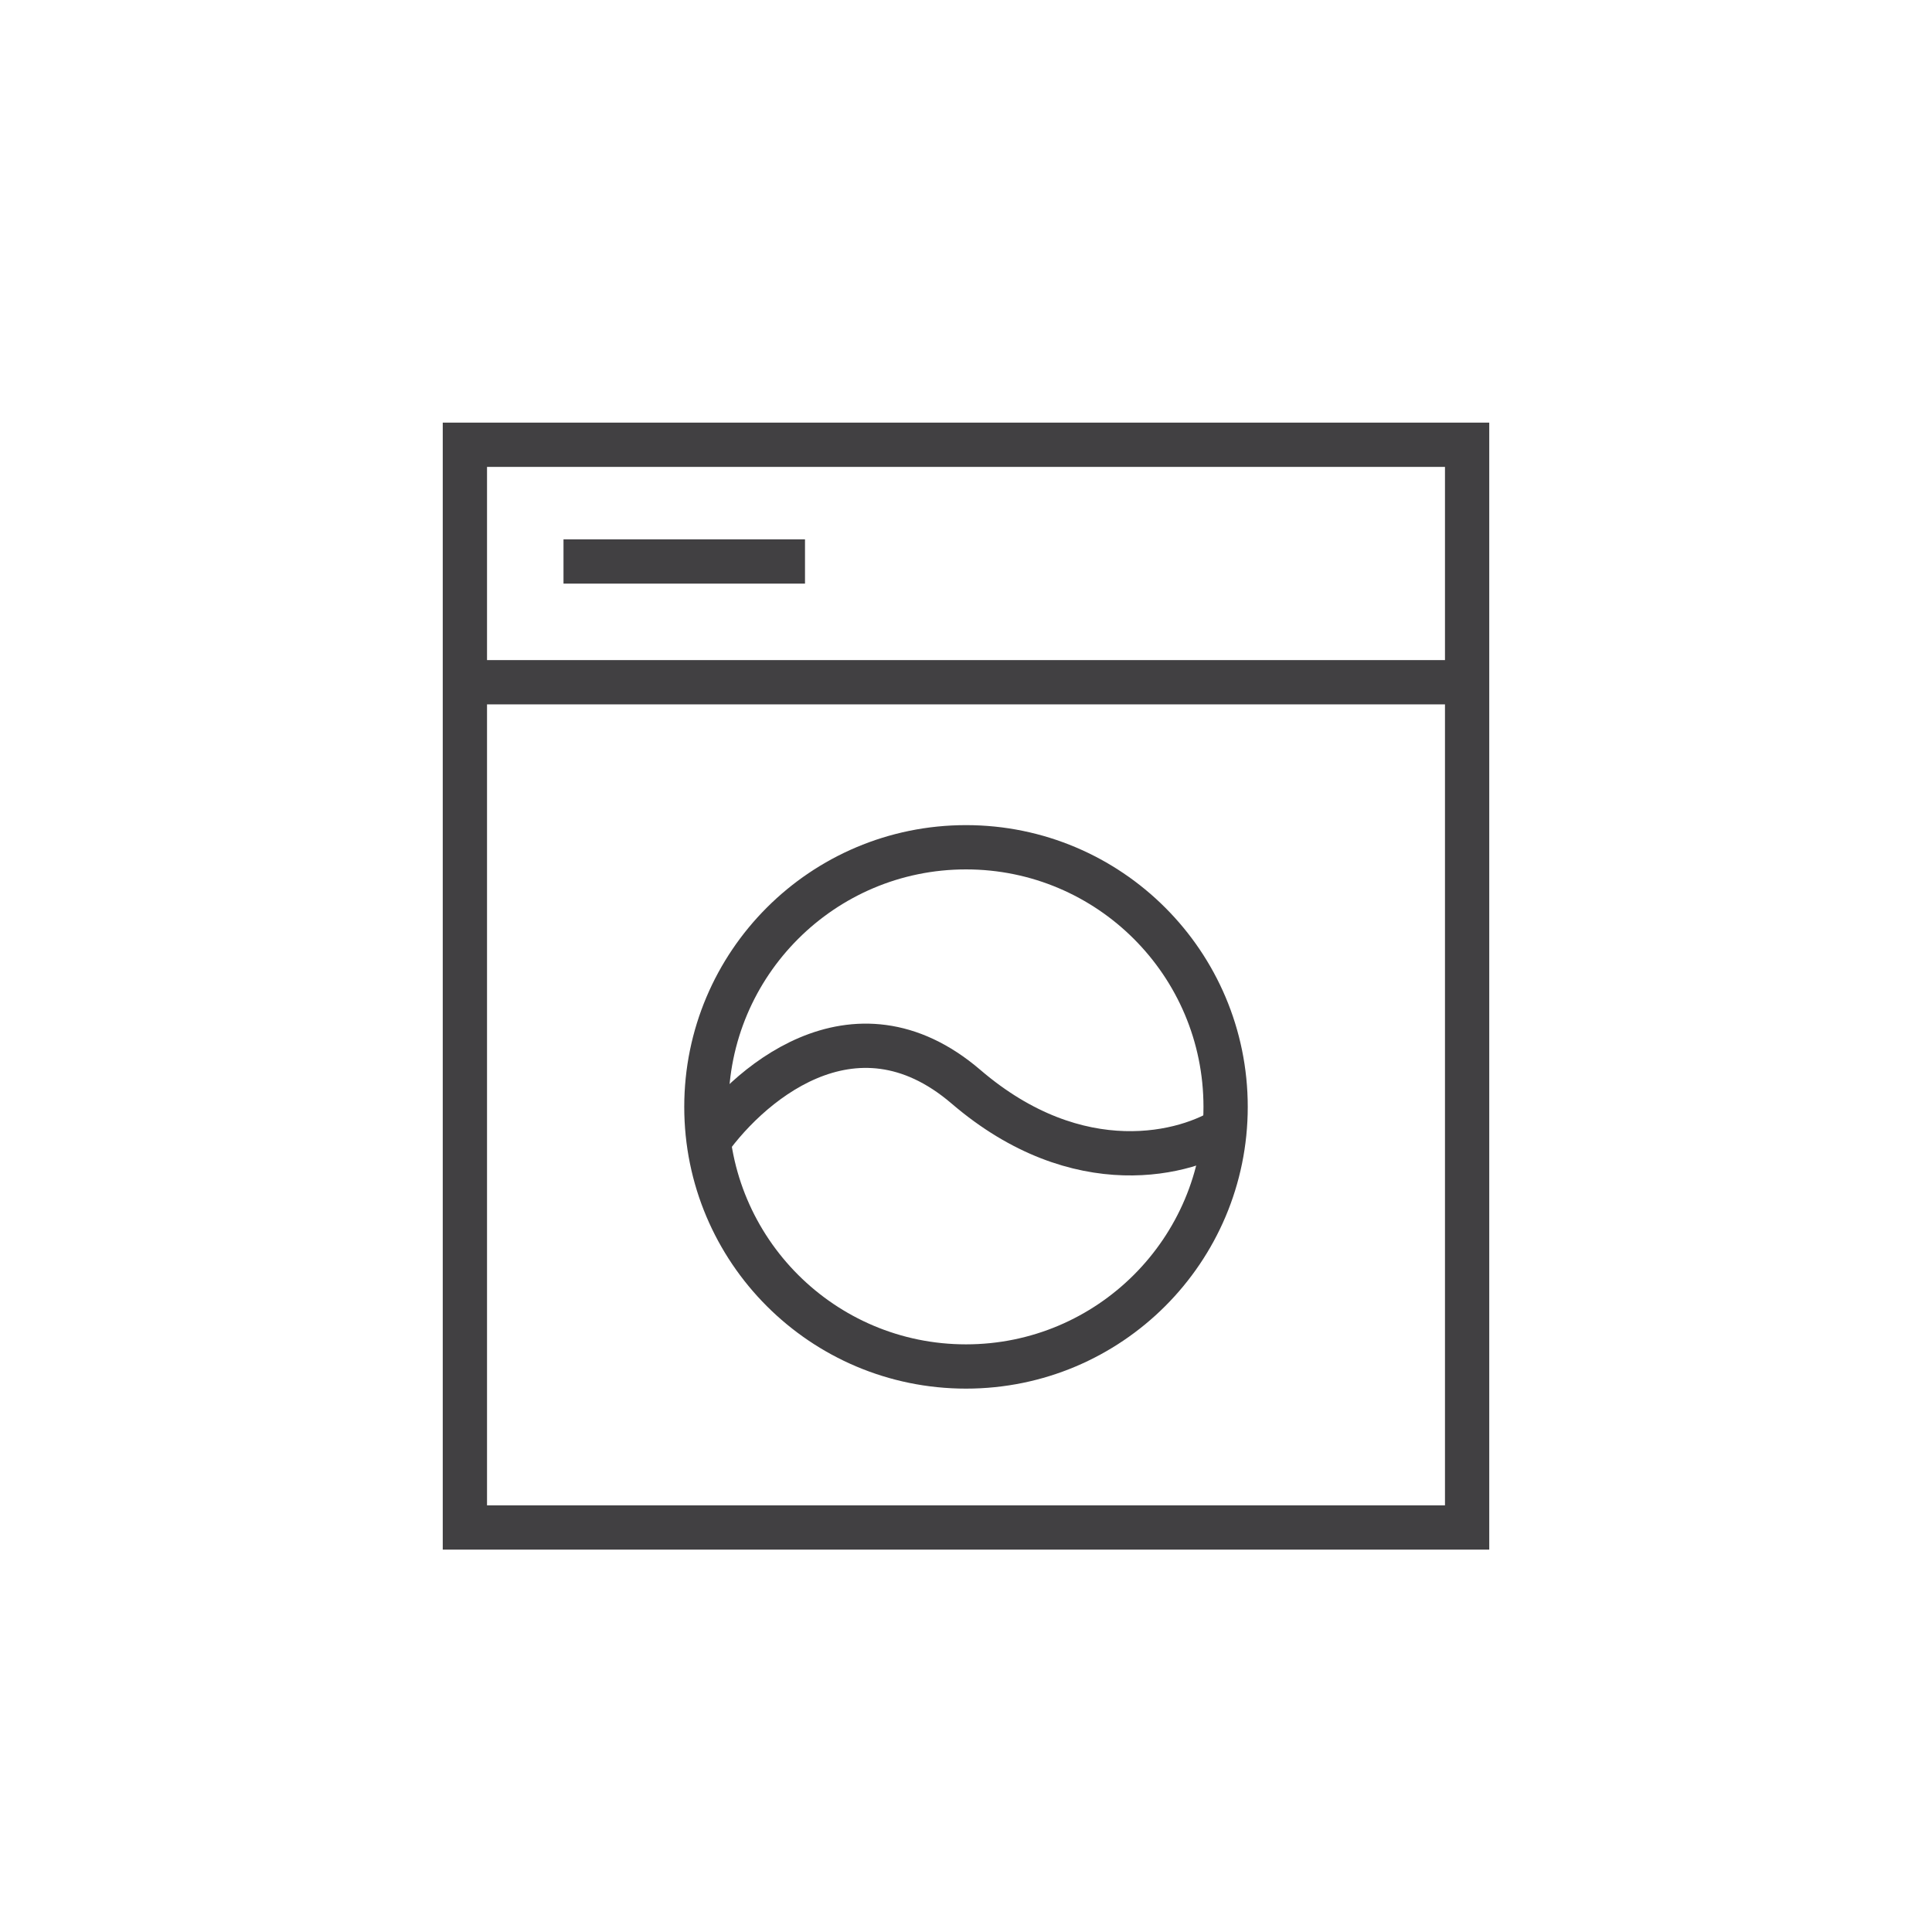 <svg viewBox="0 0 48 48" version="1.1" xmlns="http://www.w3.org/2000/svg" id="Layer_1">
  
  <defs>
    <style>
      .st0 {
        fill: none;
        stroke: #414042;
        stroke-width: 1.1px;
      }
    </style>
  </defs>
  <path d="M11.55,11.05h24.9v26.9H11.55V11.05ZM11,16.95h26M14,13.95h6" class="st0"></path>
  <circle r="6.45" cy="27.5" cx="24" class="st0"></circle>
  <path d="M17.5,28.5c1-1.5,3.7-3.9,6.5-1.5s5.5,1.67,6.5,1" class="st0"></path>
</svg>